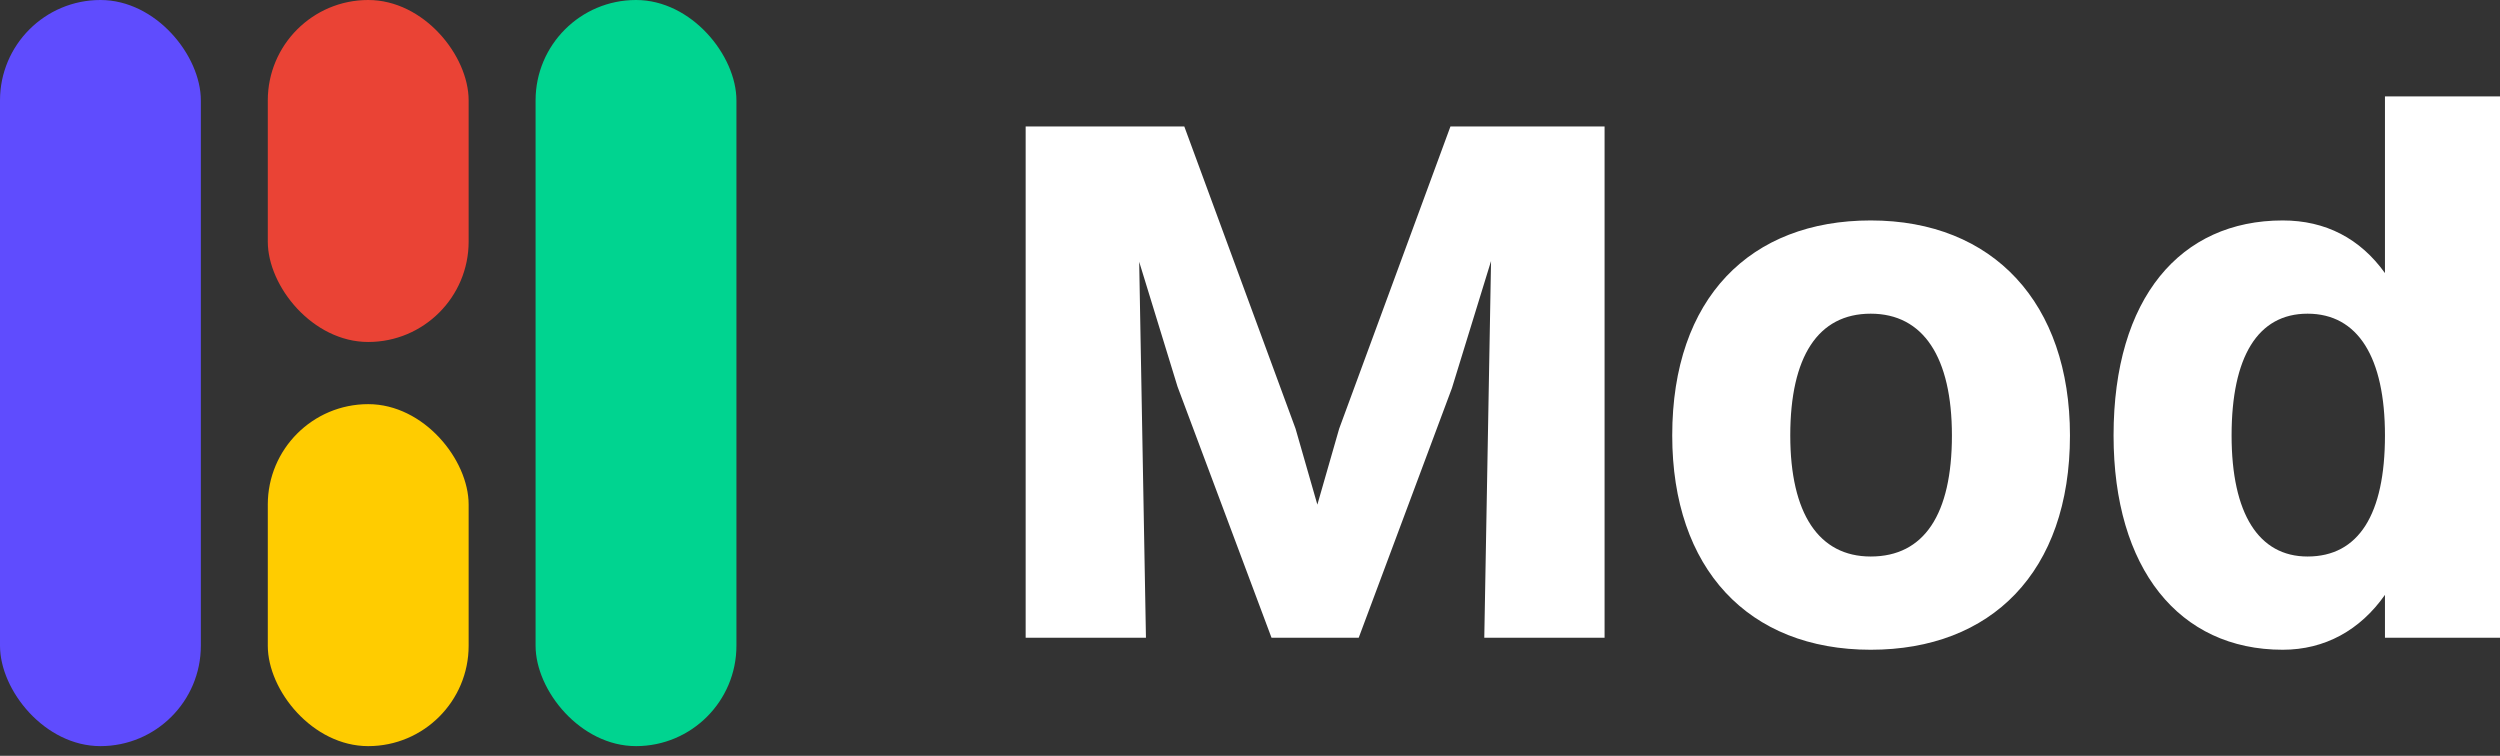 <?xml version="1.0" encoding="UTF-8"?>
<svg width="129px" height="39px" viewBox="0 0 129 39" version="1.1" xmlns="http://www.w3.org/2000/svg" xmlns:xlink="http://www.w3.org/1999/xlink">
    <rect x="0" y="0" width="129" height="39" fill="#333333" stroke="none"/>
    <title>mod_logo</title>
    <g id="Page-1" stroke="none" stroke-width="1" fill="none" fill-rule="evenodd">
        <g id="mod_logo" fill-rule="nonzero">
            <g id="Group">
                <rect id="Rectangle" fill="#00D490" x="27.636" y="0" width="10.364" height="38.5" rx="5.182"></rect>
                <rect id="Rectangle-Copy" fill="#FFCC00" x="13.818" y="20.854" width="10.364" height="17.646" rx="5.182"></rect>
                <rect id="Rectangle-Copy-4" fill="#EA4335" x="13.818" y="0" width="10.364" height="17.646" rx="5.182"></rect>
                <rect id="Rectangle-Copy-2" fill="#5F4CFE" x="0" y="0" width="10.364" height="38.5" rx="5.182"></rect>
            </g>
            <g id="Mod" transform="translate(52.924, 4.974)" fill="#FFFFFF">
                <polygon id="Path" points="0 27.932 6.207 27.932 5.858 8.535 7.836 14.975 12.686 27.932 17.186 27.932 21.996 15.052 24.014 8.496 23.665 27.932 29.872 27.932 29.872 1.552 21.919 1.552 16.177 17.147 15.052 21.065 13.927 17.147 8.186 1.552 0 1.552"></polygon>
                <path d="M43.605,28.553 C49.812,28.553 53.886,24.557 53.886,17.496 C53.886,10.668 49.929,6.401 43.605,6.401 C37.398,6.401 33.363,10.397 33.363,17.496 C33.363,24.363 37.282,28.553 43.605,28.553 Z M43.605,23.742 C40.928,23.742 39.454,21.531 39.454,17.496 C39.454,13.423 40.889,11.212 43.605,11.212 C46.321,11.212 47.795,13.462 47.795,17.496 C47.795,21.57 46.359,23.742 43.605,23.742 Z" id="Shape"></path>
                <path d="M64.864,28.553 C67.037,28.553 68.86,27.544 70.14,25.721 L70.14,27.932 L76.076,27.932 L76.076,0 L70.14,0 L70.14,9.117 C68.86,7.332 67.076,6.401 64.864,6.401 C59.588,6.401 56.136,10.397 56.136,17.496 C56.136,24.363 59.511,28.553 64.864,28.553 Z M66.145,23.742 C63.623,23.742 62.226,21.531 62.226,17.496 C62.226,13.423 63.584,11.212 66.145,11.212 C68.744,11.212 70.14,13.462 70.14,17.496 C70.14,21.57 68.783,23.742 66.145,23.742 Z" id="Shape"></path>
            </g>
        </g>
    </g>
</svg>